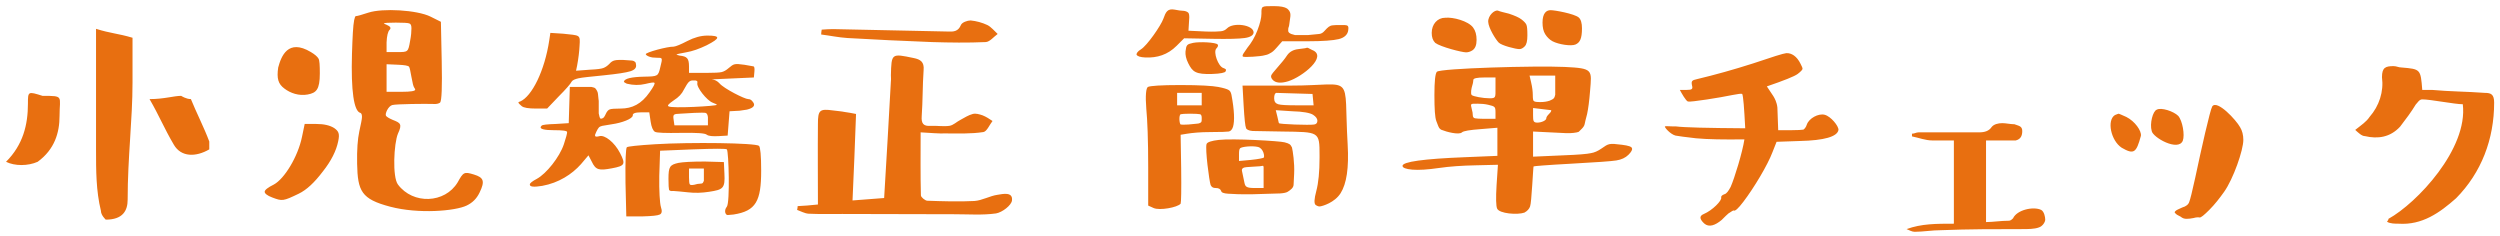 <svg width="222" height="21" viewBox="0 0 222 21" fill="none" xmlns="http://www.w3.org/2000/svg">
<path d="M8.528 2.56C9.824 2.968 10.472 2.968 11.768 3.352V7.312C11.768 10.672 11.336 13.96 11.336 17.728C11.336 18.712 10.904 19.504 9.392 19.504C9.392 19.504 8.96 19.12 8.96 18.712C8.528 16.936 8.528 15.16 8.528 13.264C8.528 10.288 8.528 6.928 8.528 3.76V2.56ZM0.536 14.368C2.048 12.856 2.48 11.08 2.48 9.208C2.48 8.104 2.48 8.104 3.776 8.512C5.72 8.512 5.288 8.512 5.288 10.288C5.288 11.776 4.856 13.264 3.344 14.368C2.48 14.752 1.304 14.752 0.536 14.368ZM13.28 8.8C14.576 8.8 15.44 8.512 16.088 8.512C16.088 8.512 16.52 8.8 16.952 8.8C17.384 9.88 18.152 11.392 18.584 12.568V13.264C17.384 13.96 16.088 13.96 15.44 12.856C14.576 11.392 14.144 10.288 13.28 8.8ZM31.904 11.68C32.048 11.008 32.144 10.576 32.144 10.384C32.144 10.192 32.096 10.048 32 10.024C31.424 9.88 31.16 8.08 31.256 4.768C31.304 3.28 31.352 2.272 31.448 1.792C31.496 1.576 31.544 1.432 31.592 1.432C31.736 1.432 32.12 1.312 32.72 1.12C33.968 0.712 37.04 0.88 38.24 1.48L39.152 1.936L39.224 5.416C39.272 7.744 39.224 8.944 39.08 9.112C38.936 9.208 38.744 9.256 38.456 9.232C37.88 9.208 35.168 9.232 34.832 9.328C34.472 9.424 34.16 10.12 34.28 10.288C34.352 10.384 34.544 10.504 34.88 10.648C35.552 10.912 35.744 11.008 35.336 11.872C34.976 12.736 34.832 15.712 35.336 16.384C36.68 18.184 39.512 18.064 40.64 16.192C41.144 15.28 41.216 15.232 42.08 15.496C42.944 15.76 43.088 16.072 42.584 17.104C42.32 17.656 41.936 18.016 41.432 18.256C40.424 18.736 37.184 19.024 34.64 18.352C32.096 17.68 31.76 16.984 31.712 14.536C31.688 13.288 31.76 12.352 31.904 11.68ZM36.416 3.64C36.512 3.16 36.536 2.776 36.536 2.512C36.536 2.272 36.488 2.128 36.344 2.08C36.224 2.032 35.816 2.008 35.144 2.008C34.472 2.008 34.136 2.032 34.088 2.08C34.088 2.104 34.16 2.128 34.328 2.2C34.664 2.344 34.76 2.488 34.592 2.656C34.448 2.8 34.352 3.184 34.328 3.76V4.624H35.312C36.224 4.624 36.248 4.624 36.416 3.64ZM28.28 5.2C28.376 5.344 28.4 5.8 28.4 6.52C28.4 7.96 28.088 8.248 27.32 8.392C26.552 8.536 25.784 8.272 25.256 7.864C24.704 7.456 24.56 6.976 24.704 5.992C24.968 5.008 25.568 3.4 27.608 4.624C27.968 4.84 28.184 5.032 28.28 5.2ZM34.328 5.704V8.152H35.696C36.488 8.152 36.872 8.08 36.872 7.96C36.872 7.936 36.848 7.864 36.776 7.768C36.704 7.672 36.632 7.36 36.536 6.832C36.44 6.328 36.392 6.016 36.32 5.92C36.224 5.824 35.912 5.776 35.408 5.752L34.328 5.704ZM27.056 11.008H28.088C28.76 11.008 29.288 11.128 29.672 11.368C30.08 11.656 30.176 11.872 30.032 12.544C29.864 13.384 29.408 14.296 28.664 15.232C27.92 16.216 27.224 16.864 26.528 17.2C25.136 17.872 25.064 17.872 24.176 17.536C23.72 17.368 23.504 17.176 23.504 17.032C23.504 16.864 23.792 16.648 24.32 16.384C25.256 15.88 26.456 13.912 26.816 12.16L27.056 11.008ZM48.584 9.64H47.6C46.928 9.64 46.496 9.568 46.328 9.424C46.16 9.28 46.064 9.184 46.04 9.136C46.016 9.088 46.064 9.04 46.184 9.016C47.24 8.56 48.368 6.28 48.776 3.568L48.872 2.92L50 2.992C51.512 3.16 51.536 3.04 51.464 4.072C51.44 4.576 51.368 5.176 51.248 5.824L51.152 6.28L52.448 6.184C53 6.16 53.384 6.112 53.576 6.04C53.768 5.968 53.936 5.848 54.104 5.68C54.416 5.32 54.656 5.32 55.304 5.32C55.616 5.344 55.856 5.368 55.976 5.368C56.24 5.368 56.336 5.44 56.432 5.536C56.456 5.608 56.48 5.68 56.48 5.752C56.528 6.016 56.36 6.208 55.976 6.328C55.592 6.448 54.8 6.568 53.624 6.688C52.448 6.808 51.68 6.88 51.368 6.952C51.056 7.024 50.84 7.12 50.768 7.24C50.672 7.432 50.288 7.888 49.592 8.584L48.584 9.64ZM61.184 5.92V6.472H62.72C63.44 6.472 63.896 6.448 64.088 6.4C64.28 6.352 64.496 6.232 64.712 6.04C65.168 5.656 65.216 5.632 66.104 5.752C66.56 5.824 66.824 5.872 66.92 5.896C66.992 5.92 67.016 6.088 66.992 6.352L66.944 6.88L63.2 7.048C63.464 7.072 63.704 7.192 63.896 7.408C64.28 7.864 66.128 8.8 66.44 8.8C66.608 8.8 66.728 8.872 66.848 9.04C67.112 9.352 66.92 9.592 66.32 9.736L65.672 9.832L64.784 9.88L64.616 12.04L63.8 12.088C63.296 12.112 62.936 12.088 62.768 11.968C62.624 11.824 61.856 11.776 60.488 11.8C59.12 11.824 58.328 11.8 58.16 11.704C57.992 11.608 57.848 11.296 57.776 10.792L57.656 9.976H56.912C56.408 9.976 56.168 10.072 56.192 10.24C56.192 10.552 55.208 10.912 54.344 11.032L53.48 11.176C53.192 11.248 53.144 11.32 52.952 11.704C52.76 12.088 52.784 12.208 53.24 12.088C53.696 11.968 54.56 12.616 55.064 13.6C55.568 14.584 55.496 14.728 54.344 14.944C53.192 15.16 52.904 15.112 52.544 14.344L52.256 13.792L51.584 14.584C50.792 15.472 49.616 16.24 48.152 16.504C47.408 16.624 47.048 16.6 47.048 16.384C47.048 16.264 47.264 16.096 47.672 15.88C48.512 15.424 49.688 13.96 50.072 12.808C50.264 12.232 50.36 11.872 50.36 11.728C50.36 11.608 49.952 11.56 49.16 11.56C48.368 11.56 47.984 11.464 48.008 11.296C48.008 11.272 48.032 11.224 48.104 11.152C48.176 11.08 48.584 11.032 49.352 11.008L50.504 10.936L50.6 7.72H52.52C52.784 7.792 52.832 7.768 52.952 7.96C53.072 8.152 53.096 8.224 53.12 8.536C53.144 8.704 53.144 8.848 53.168 8.968V10.072L53.24 10.384C53.312 10.552 53.312 10.576 53.504 10.504C53.6 10.48 53.696 10.336 53.792 10.12C53.888 9.904 54.008 9.76 54.152 9.712C54.272 9.664 54.608 9.64 55.112 9.64C56.144 9.64 56.96 9.232 57.68 8.2C58.04 7.696 58.184 7.408 58.112 7.36C58.088 7.288 57.8 7.336 57.296 7.456C56.792 7.576 56.24 7.576 55.664 7.432C55.496 7.36 55.424 7.312 55.4 7.24C55.472 6.976 56.072 6.832 57.2 6.808C58.424 6.784 58.448 6.784 58.64 5.944C58.856 5.104 58.832 5.128 58.328 5.128C58.064 5.128 57.848 5.104 57.656 5.032C57.464 4.96 57.368 4.888 57.344 4.816C57.32 4.648 59.312 4.12 59.816 4.144C60.032 4.12 60.44 3.952 61.04 3.64C61.64 3.328 62.24 3.16 62.816 3.16C63.968 3.16 64.016 3.376 62.744 4.024C62.096 4.336 61.496 4.552 60.92 4.648C60.344 4.744 60.056 4.816 60.08 4.864L60.344 4.936C61.016 5.008 61.184 5.176 61.184 5.92ZM63.656 9.304C63.656 9.28 63.536 9.208 63.272 9.112C62.768 8.92 61.808 7.72 61.928 7.36V7.264C61.928 7.192 61.856 7.168 61.76 7.144H61.496C61.376 7.144 61.256 7.192 61.16 7.288C61.064 7.384 60.92 7.6 60.728 7.96C60.56 8.32 60.272 8.632 59.816 8.92C59.36 9.232 59.216 9.4 59.384 9.448C59.648 9.64 63.656 9.424 63.656 9.304ZM59.888 11.128H62.864V10.408C62.84 10.192 62.768 10.048 62.648 10.024C62.528 10 62.192 10 61.64 10.024C61.088 10.048 60.68 10.072 60.392 10.096C59.816 10.12 59.744 10.144 59.816 10.624L59.888 11.128ZM67.4 12.952C67.52 13.072 67.592 13.816 67.592 15.16C67.592 17.848 67.136 18.736 65.144 19.048C64.88 19.072 64.712 19.096 64.616 19.096C64.424 19.096 64.256 18.712 64.544 18.352C64.832 17.992 64.712 13.432 64.544 13.264C64.472 13.192 63.464 13.192 61.52 13.264L58.616 13.384L58.544 15.616C58.52 16.936 58.592 18.064 58.688 18.376C58.808 18.736 58.784 18.952 58.592 19.048C58.4 19.144 57.896 19.192 57.056 19.216H55.616L55.544 16.24C55.52 14.248 55.568 13.192 55.664 13.072C55.784 13 56.624 12.904 58.184 12.808C61.328 12.616 67.088 12.688 67.4 12.952ZM59.408 16.84C59.384 16.744 59.36 16.432 59.36 15.88C59.36 14.8 59.48 14.632 60.248 14.464C60.632 14.392 61.424 14.344 62.6 14.344L64.28 14.392L64.328 15.4C64.4 16.744 64.208 16.84 62.96 17.032C62.336 17.128 61.712 17.152 61.112 17.08C60.512 17.008 60.08 16.984 59.816 16.96C59.552 16.984 59.432 16.936 59.408 16.84ZM62.504 14.968H61.184V15.736C61.208 16.432 61.184 16.48 61.64 16.408C61.856 16.336 62.048 16.312 62.168 16.312C62.432 16.312 62.432 16.216 62.504 16.048V14.968ZM72.968 2.632C73.304 2.608 73.64 2.584 73.976 2.584L84.176 2.8C84.68 2.824 85.088 2.8 85.328 2.224C85.424 1.984 85.904 1.816 86.192 1.816C86.696 1.864 87.224 2.008 87.68 2.224C88.016 2.392 88.304 2.752 88.592 3.016C88.232 3.28 87.896 3.712 87.536 3.736C85.928 3.808 84.344 3.784 82.76 3.736C80.24 3.64 77.744 3.52 75.248 3.376C74.48 3.328 73.688 3.16 72.92 3.064C72.92 2.92 72.944 2.776 72.968 2.632ZM76.016 10.12C75.92 12.736 75.824 15.256 75.704 17.8L78.512 17.584C78.728 14.104 78.92 10.648 79.112 7.192C79.136 7.024 79.112 6.856 79.112 6.688C79.16 4.72 79.16 4.744 81.128 5.152C81.728 5.272 82.088 5.488 82.016 6.232C81.92 7.6 81.944 8.968 81.848 10.312C81.8 10.96 81.992 11.224 82.64 11.176C83.192 11.152 83.768 11.248 84.296 11.176C84.656 11.128 84.944 10.816 85.28 10.648C85.64 10.456 86 10.216 86.384 10.12C86.648 10.048 86.96 10.144 87.248 10.24C87.56 10.36 87.848 10.552 88.136 10.744C87.872 11.08 87.632 11.68 87.32 11.728C86.216 11.896 85.112 11.848 84.008 11.848C83.336 11.872 82.64 11.8 81.752 11.752C81.752 13.672 81.728 15.52 81.776 17.344C81.776 17.512 82.136 17.8 82.328 17.824C83.72 17.872 85.136 17.92 86.528 17.848C87.224 17.8 87.896 17.392 88.592 17.296C89.048 17.224 89.96 17.008 89.864 17.8C89.816 18.232 89 18.856 88.448 18.952C87.248 19.12 86 19.024 84.752 19.024C81.44 19.024 78.128 19 74.792 19C73.784 19 72.776 19.024 71.792 18.976C71.456 18.952 71.12 18.76 70.784 18.64C70.808 18.52 70.832 18.424 70.832 18.304C71.384 18.28 71.936 18.232 72.632 18.16C72.632 15.736 72.608 13.384 72.632 11.008C72.632 9.784 72.776 9.64 73.976 9.808C74.336 9.856 74.696 9.88 75.056 9.952C75.32 9.976 75.608 10.048 76.016 10.12ZM111.656 2.704C111.896 2.08 112.016 1.576 112.016 1.216C112.016 0.52 111.992 0.544 113.144 0.544C113.696 0.544 114.08 0.616 114.296 0.76C114.632 1.048 114.632 1.264 114.536 1.816C114.488 2.104 114.488 2.272 114.44 2.392C114.392 2.488 114.392 2.608 114.392 2.704C114.392 2.92 114.536 2.944 114.656 3.016L114.992 3.112H116.168L117.152 3.016C117.344 2.992 117.488 2.896 117.632 2.728C117.92 2.416 118.064 2.272 118.352 2.248C118.496 2.224 118.736 2.224 119.048 2.224C119.672 2.224 119.792 2.2 119.72 2.704C119.672 3.064 119.384 3.352 118.88 3.472C118.4 3.592 117.464 3.664 116.12 3.664H113.864L113.336 4.264C113.096 4.528 113 4.624 112.712 4.768C112.592 4.84 112.424 4.888 112.28 4.912C111.992 5.008 110.528 5.104 110.384 5.032C110.312 5.008 110.336 4.888 110.408 4.768L110.768 4.24C111.104 3.832 111.416 3.328 111.656 2.704ZM104.312 0.856C104.672 0.928 104.864 0.952 104.984 0.952C105.2 0.952 105.416 1.024 105.512 1.12C105.584 1.192 105.608 1.336 105.608 1.552L105.536 2.728L107.096 2.8C107.744 2.824 108.176 2.8 108.416 2.776C108.656 2.752 108.824 2.656 108.968 2.512C109.52 1.96 111.296 2.2 111.32 2.872C111.32 3.112 111.056 3.304 110.528 3.376C110 3.448 109.064 3.472 107.72 3.448L105.152 3.4L104.48 4.072C103.688 4.864 102.752 5.152 101.696 5.104C101.264 5.08 101.024 5.008 100.928 4.864C100.904 4.744 101.024 4.552 101.312 4.384C101.864 4.048 103.088 2.272 103.304 1.672C103.52 1.072 103.664 0.736 104.312 0.856ZM107.648 6.568C106.16 6.616 105.896 6.376 105.512 5.608C105.32 5.224 105.248 4.864 105.272 4.576C105.344 3.976 105.392 3.928 105.944 3.808C106.52 3.688 107.984 3.76 108.128 3.952C108.2 4.024 108.152 4.168 108.008 4.312C107.72 4.624 108.176 5.896 108.632 6.04C108.8 6.112 108.944 6.136 108.824 6.352C108.776 6.448 108.392 6.544 107.648 6.568ZM114.296 4.912C114.512 4.6 114.848 4.408 115.304 4.36C115.76 4.312 116.024 4.264 116.048 4.24C116.072 4.216 116.216 4.264 116.504 4.432C117.968 4.984 115.64 6.832 114.392 7.216C113.768 7.408 113.264 7.384 113 7.072C112.88 6.928 112.856 6.832 112.88 6.712C112.904 6.616 113.096 6.376 113.456 5.968C113.792 5.584 114.08 5.248 114.296 4.912ZM117.176 14.008V13.792C117.176 11.656 117.152 11.728 113.864 11.68L111.224 11.632C110.888 11.608 110.672 11.488 110.648 11.368C110.576 11.224 110.504 10.552 110.432 9.328L110.336 7.6H114.632C120.416 7.6 119.288 6.304 119.672 12.832C119.792 14.92 119.576 16.312 119.048 17.152C118.52 17.992 117.44 18.304 117.224 18.328C117.128 18.352 116.984 18.304 116.84 18.208C116.672 18.088 116.696 17.68 116.888 16.96C117.08 16.24 117.176 15.256 117.176 14.008ZM101.936 7.72C102.128 7.624 103.088 7.552 104.816 7.552C106.568 7.552 107.672 7.624 108.176 7.72C108.68 7.816 108.968 7.912 109.088 7.984C109.232 8.056 109.304 8.2 109.352 8.416C109.616 9.808 109.64 10.744 109.496 11.248C109.424 11.488 109.28 11.656 109.112 11.68C108.968 11.704 108.416 11.728 107.48 11.728C106.568 11.728 105.872 11.8 105.416 11.872L104.84 11.968L104.888 14.944C104.912 16.912 104.888 17.968 104.84 18.088C104.552 18.424 102.968 18.712 102.44 18.472L101.96 18.256V14.848C101.96 12.4 101.888 10.648 101.792 9.664C101.696 8.488 101.768 7.816 101.936 7.72ZM104.528 9.352H106.712V8.248H104.528V9.352ZM116.552 8.344L113.336 8.248C113.216 8.272 113.144 8.44 113.144 8.728C113.144 9.016 113.264 9.184 113.504 9.256C113.744 9.328 114.296 9.352 115.16 9.352H116.648L116.552 8.344ZM116.696 11.056C116.888 11.032 116.984 10.912 116.984 10.72C116.984 10.552 116.864 10.36 116.6 10.192C116.336 10.024 115.712 9.904 114.752 9.88L113.288 9.784L113.432 10.36C113.528 10.768 113.552 10.936 113.576 10.936C113.552 11.032 116.312 11.128 116.696 11.056ZM106.688 10.792C106.712 10.768 106.712 10.648 106.712 10.456C106.712 10.288 106.664 10.168 106.568 10.144C106.448 10.12 106.16 10.096 105.68 10.096C105.224 10.096 104.936 10.12 104.84 10.144C104.672 10.24 104.72 10.96 104.84 11.056C104.936 11.08 105.128 11.08 105.536 11.056C105.92 11.032 106.16 10.984 106.28 10.984C106.472 10.984 106.688 10.888 106.688 10.792ZM108.44 16.96C108.368 16.768 108.2 16.696 107.96 16.696C107.72 16.696 107.6 16.624 107.504 16.432C107.384 16.096 107 13.216 107.144 12.784C107.216 12.616 107.6 12.496 108.224 12.424C109.496 12.28 113.672 12.52 114.08 12.64C114.512 12.76 114.584 12.808 114.728 13.096C114.8 13.408 114.968 14.464 114.92 15.424L114.872 16.384C114.872 16.672 114.608 16.864 114.344 17.032C114.224 17.104 114.008 17.152 113.696 17.176L111.272 17.248C110.144 17.272 109.424 17.224 109.04 17.2C108.68 17.176 108.464 17.104 108.44 16.96ZM110.024 13.672V14.296L111.08 14.2C111.8 14.128 112.16 14.032 112.208 14.008C112.328 13.936 112.208 13.168 111.704 13.048C111.2 12.928 110.264 13.024 110.12 13.168C110.048 13.24 110.024 13.408 110.024 13.672ZM111.416 16.696H112.208V14.824C112.184 14.752 112.184 14.704 112.112 14.728C112.064 14.752 111.8 14.776 111.296 14.8C110.792 14.824 110.48 14.848 110.384 14.92C110.288 14.992 110.264 15.064 110.288 15.184C110.384 15.688 110.48 16.048 110.504 16.216C110.576 16.576 110.672 16.696 111.416 16.696ZM135.536 2.176C135.608 2.32 135.632 2.632 135.632 3.136C135.632 3.64 135.56 3.952 135.392 4.12C135.224 4.288 135.08 4.36 134.912 4.36C134.6 4.36 133.352 4.048 133.088 3.784C132.824 3.52 132.176 2.488 132.152 1.936C132.128 1.384 132.728 0.832 133.04 0.952C133.208 1.024 133.52 1.096 134 1.216C134.504 1.384 134.888 1.552 135.104 1.72C135.32 1.888 135.464 2.032 135.536 2.176ZM137.216 3.04C137.048 2.776 136.976 2.416 136.976 2.008C136.976 1.168 137.312 0.904 137.696 0.904C138.08 0.904 139.784 1.216 140.192 1.552C140.384 1.72 140.48 2.056 140.48 2.512C140.48 3.448 140.288 3.784 139.904 3.952C139.52 4.12 138.416 3.952 137.864 3.664C137.6 3.52 137.384 3.304 137.216 3.04ZM130.808 2.44C131.024 2.728 131.12 3.088 131.12 3.544C131.12 4 131 4.312 130.736 4.48C130.544 4.6 130.352 4.648 130.184 4.648C129.824 4.648 127.928 4.168 127.448 3.808C127.232 3.592 127.136 3.304 127.136 2.92C127.136 2.152 127.64 1.576 128.336 1.576C129.032 1.504 130.376 1.864 130.808 2.44ZM124.544 14.728C124.544 14.368 126.392 14.104 130.088 13.96L132.968 13.84V11.344L131.504 11.464C130.52 11.536 129.944 11.632 129.824 11.752C129.56 12.016 128.36 11.68 128.096 11.56C127.976 11.536 127.88 11.464 127.808 11.368C127.736 11.272 127.664 11.056 127.544 10.744C127.424 10.432 127.376 9.664 127.376 8.44C127.376 7.216 127.448 6.544 127.592 6.376C127.88 6.064 136.376 5.824 138.944 5.944C141.512 6.064 141.344 6.208 141.2 8.056C141.128 8.992 141.032 9.664 140.936 10.12C140.816 10.576 140.744 10.864 140.72 11.008C140.696 11.152 140.6 11.296 140.48 11.416L140.192 11.704C140.072 11.776 139.472 11.848 139.088 11.824L136.136 11.68V13.912L138.848 13.792C140.168 13.744 140.96 13.672 141.272 13.6C141.584 13.552 141.896 13.408 142.208 13.192C142.856 12.736 142.88 12.712 144.032 12.856C144.608 12.928 144.896 13.024 144.92 13.168C144.968 13.288 144.872 13.48 144.608 13.744C144.344 14.008 143.984 14.176 143.528 14.248C143.072 14.32 141.728 14.416 139.52 14.536C137.312 14.656 136.208 14.752 136.184 14.776C136.16 14.8 136.136 15.352 136.064 16.408C135.992 17.464 135.944 18.112 135.872 18.328C135.8 18.544 135.632 18.736 135.368 18.88C134.768 19.096 133.136 18.976 132.944 18.52C132.848 18.304 132.824 17.608 132.896 16.432L133.016 14.632L131.024 14.68C129.848 14.704 128.744 14.776 127.76 14.92C126.776 15.064 125.984 15.112 125.408 15.064C124.832 15.016 124.544 14.896 124.544 14.728ZM135.824 6.712L135.968 7.336C136.064 7.744 136.112 8.128 136.112 8.44C136.112 8.752 136.136 8.944 136.208 8.968C136.256 9.04 136.448 9.064 136.784 9.064C137.12 9.064 137.384 9.016 137.6 8.944C138.008 8.776 138.032 8.704 138.104 8.416V6.712H135.824ZM132.8 7.792V6.88H131.816C131.168 6.88 130.832 6.952 130.832 7.096C130.832 7.168 130.808 7.384 130.736 7.6C130.664 7.816 130.568 8.32 130.688 8.44C130.808 8.56 131.696 8.728 132.272 8.728C132.848 8.728 132.8 8.656 132.8 7.792ZM132.8 10.552V9.976C132.8 9.472 132.752 9.448 132.152 9.304C131.84 9.232 131.528 9.208 131.216 9.208C130.568 9.208 130.568 9.184 130.688 9.664C130.76 9.904 130.784 10.096 130.784 10.24C130.784 10.384 130.856 10.48 130.976 10.504C131.096 10.528 131.384 10.552 131.792 10.552H132.8ZM136.136 9.592V10.24C136.136 10.744 136.16 10.888 136.52 10.888C136.88 10.888 137.312 10.696 137.312 10.504C137.312 10.408 137.384 10.288 137.552 10.12C137.72 9.952 137.768 9.856 137.744 9.784L136.136 9.592ZM157.904 11.56H159.104C159.632 11.56 159.992 11.536 160.136 11.512C160.232 11.464 160.376 11.296 160.448 11.056C160.64 10.504 161.48 10.048 162.032 10.192C162.584 10.336 163.28 11.2 163.256 11.536C163.16 12.136 161.984 12.472 159.824 12.52L157.76 12.592L157.4 13.504C156.968 14.656 155.744 16.696 154.808 17.92C154.352 18.52 154.064 18.784 153.944 18.688C153.944 18.688 153.92 18.688 153.824 18.736C153.728 18.784 153.632 18.88 153.488 18.952C153.368 19.048 153.176 19.24 152.888 19.528C152.312 20.008 151.76 20.224 151.328 19.84C150.896 19.432 150.896 19.168 151.304 19C152.048 18.688 152.936 17.8 152.84 17.536C152.816 17.44 152.912 17.32 153.128 17.248C153.32 17.2 153.488 16.96 153.68 16.6C154.016 15.856 154.736 13.504 154.904 12.376C153.056 12.4 151.64 12.376 150.608 12.28C149.6 12.16 149 12.088 148.784 12.04C148.328 11.92 147.776 11.296 147.848 11.224C147.896 11.2 148.112 11.2 148.52 11.224H148.808C149.552 11.32 151.592 11.368 154.976 11.392C154.88 9.568 154.808 8.584 154.712 8.344C154.64 8.296 154.328 8.344 153.824 8.44C152.816 8.656 150.104 9.088 149.888 9.016C149.696 8.944 149.336 8.296 149.168 7.984H149.768C150.248 7.984 150.344 7.912 150.248 7.576C150.176 7.216 150.224 7.12 150.704 7.024C152.312 6.64 153.944 6.184 155.672 5.632C157.376 5.056 158.36 4.744 158.624 4.72C159.08 4.696 159.56 4.984 159.896 5.68C160.016 5.896 160.064 6.04 160.064 6.112C160.064 6.184 159.92 6.352 159.632 6.568C159.344 6.784 158.432 7.144 156.896 7.672L157.472 8.536C157.592 8.728 157.784 9.088 157.832 9.544L157.904 11.56ZM176.36 19.72C176.96 19.72 177.68 19.6 178.4 19.6C178.52 19.6 178.64 19.504 178.76 19.384C179.096 18.64 180.56 18.304 181.256 18.64C181.52 18.784 181.616 19.264 181.616 19.504C181.616 19.72 181.376 20.104 181.04 20.2C180.656 20.344 180.08 20.344 179.576 20.344C177.2 20.344 174.824 20.344 172.4 20.44C171.584 20.44 170.744 20.584 170.024 20.584C169.784 20.584 169.544 20.44 169.304 20.344C170.624 19.864 171.92 19.864 173.504 19.864C173.504 17.368 173.504 14.968 173.504 12.472H171.584C170.984 12.472 170.384 12.232 169.784 12.112V11.872C170.024 11.872 170.144 11.752 170.384 11.752H175.76C176.24 11.752 176.624 11.632 176.864 11.272C177.056 11.032 177.44 10.936 177.8 10.936C178.136 10.936 178.52 11.032 178.88 11.032C179.24 11.176 179.576 11.176 179.576 11.632C179.576 11.992 179.48 12.352 179 12.472H177.8C177.32 12.472 176.864 12.472 176.36 12.472V19.72ZM194.792 19.36C194.552 19.408 194.36 19.432 194.168 19.432C193.976 19.432 193.808 19.384 193.64 19.24C193.4 19.12 193.256 19.048 193.184 18.952C193.088 18.88 193.088 18.832 193.184 18.736C193.256 18.664 193.448 18.568 193.784 18.424C194.12 18.328 194.336 18.16 194.408 17.92C194.48 17.752 194.672 17.008 194.936 15.784C195.464 13.288 196.256 9.76 196.448 9.448C196.88 8.824 198.584 10.672 198.92 11.296C199.112 11.608 199.208 11.992 199.208 12.424C199.208 13.336 198.32 15.88 197.504 17.032C197.096 17.608 196.664 18.16 196.184 18.64C195.728 19.096 195.44 19.336 195.32 19.312C195.224 19.288 195.032 19.288 194.792 19.36ZM191.072 11.632C190.88 10.984 191.168 9.856 191.528 9.736C191.912 9.52 193.016 9.88 193.424 10.288C193.808 10.72 194.024 11.992 193.832 12.496C193.424 13.48 191.168 12.208 191.072 11.632ZM187.808 10.216C188 10.144 188.096 10.096 188.144 10.096C188.168 10.096 188.384 10.192 188.816 10.384C189.584 10.768 190.184 11.632 190.112 12.064C189.704 13.576 189.488 13.744 188.408 13.12C187.448 12.496 187.064 10.672 187.808 10.216ZM212.096 19.432C214.616 18.04 219.176 13.216 218.696 9.256C217.976 9.256 215.816 8.824 215.096 8.824C214.832 8.824 214.688 9.112 214.52 9.28C214.112 9.952 213.68 10.528 213.128 11.248C212.24 12.208 211.136 12.352 210.008 12.088C209.72 12.088 209.408 11.776 209.144 11.536C209.72 11.08 210.128 10.816 210.416 10.384C211.28 9.4 211.688 8.128 211.52 6.856C211.52 5.992 211.832 5.872 212.552 5.872C212.816 5.872 212.984 5.992 213.248 5.992C214.952 6.136 214.952 6.136 215.096 7.984H215.96C217.52 8.128 219.056 8.128 220.664 8.248C221.216 8.248 221.48 8.392 221.48 9.112C221.48 12.352 220.352 15.328 218.096 17.608C216.656 18.88 215.096 20.008 212.984 19.864C212.696 19.864 212.24 19.864 211.976 19.696C211.976 19.6 212.096 19.6 212.096 19.432Z" fill="#E86F10"/>
</svg>
